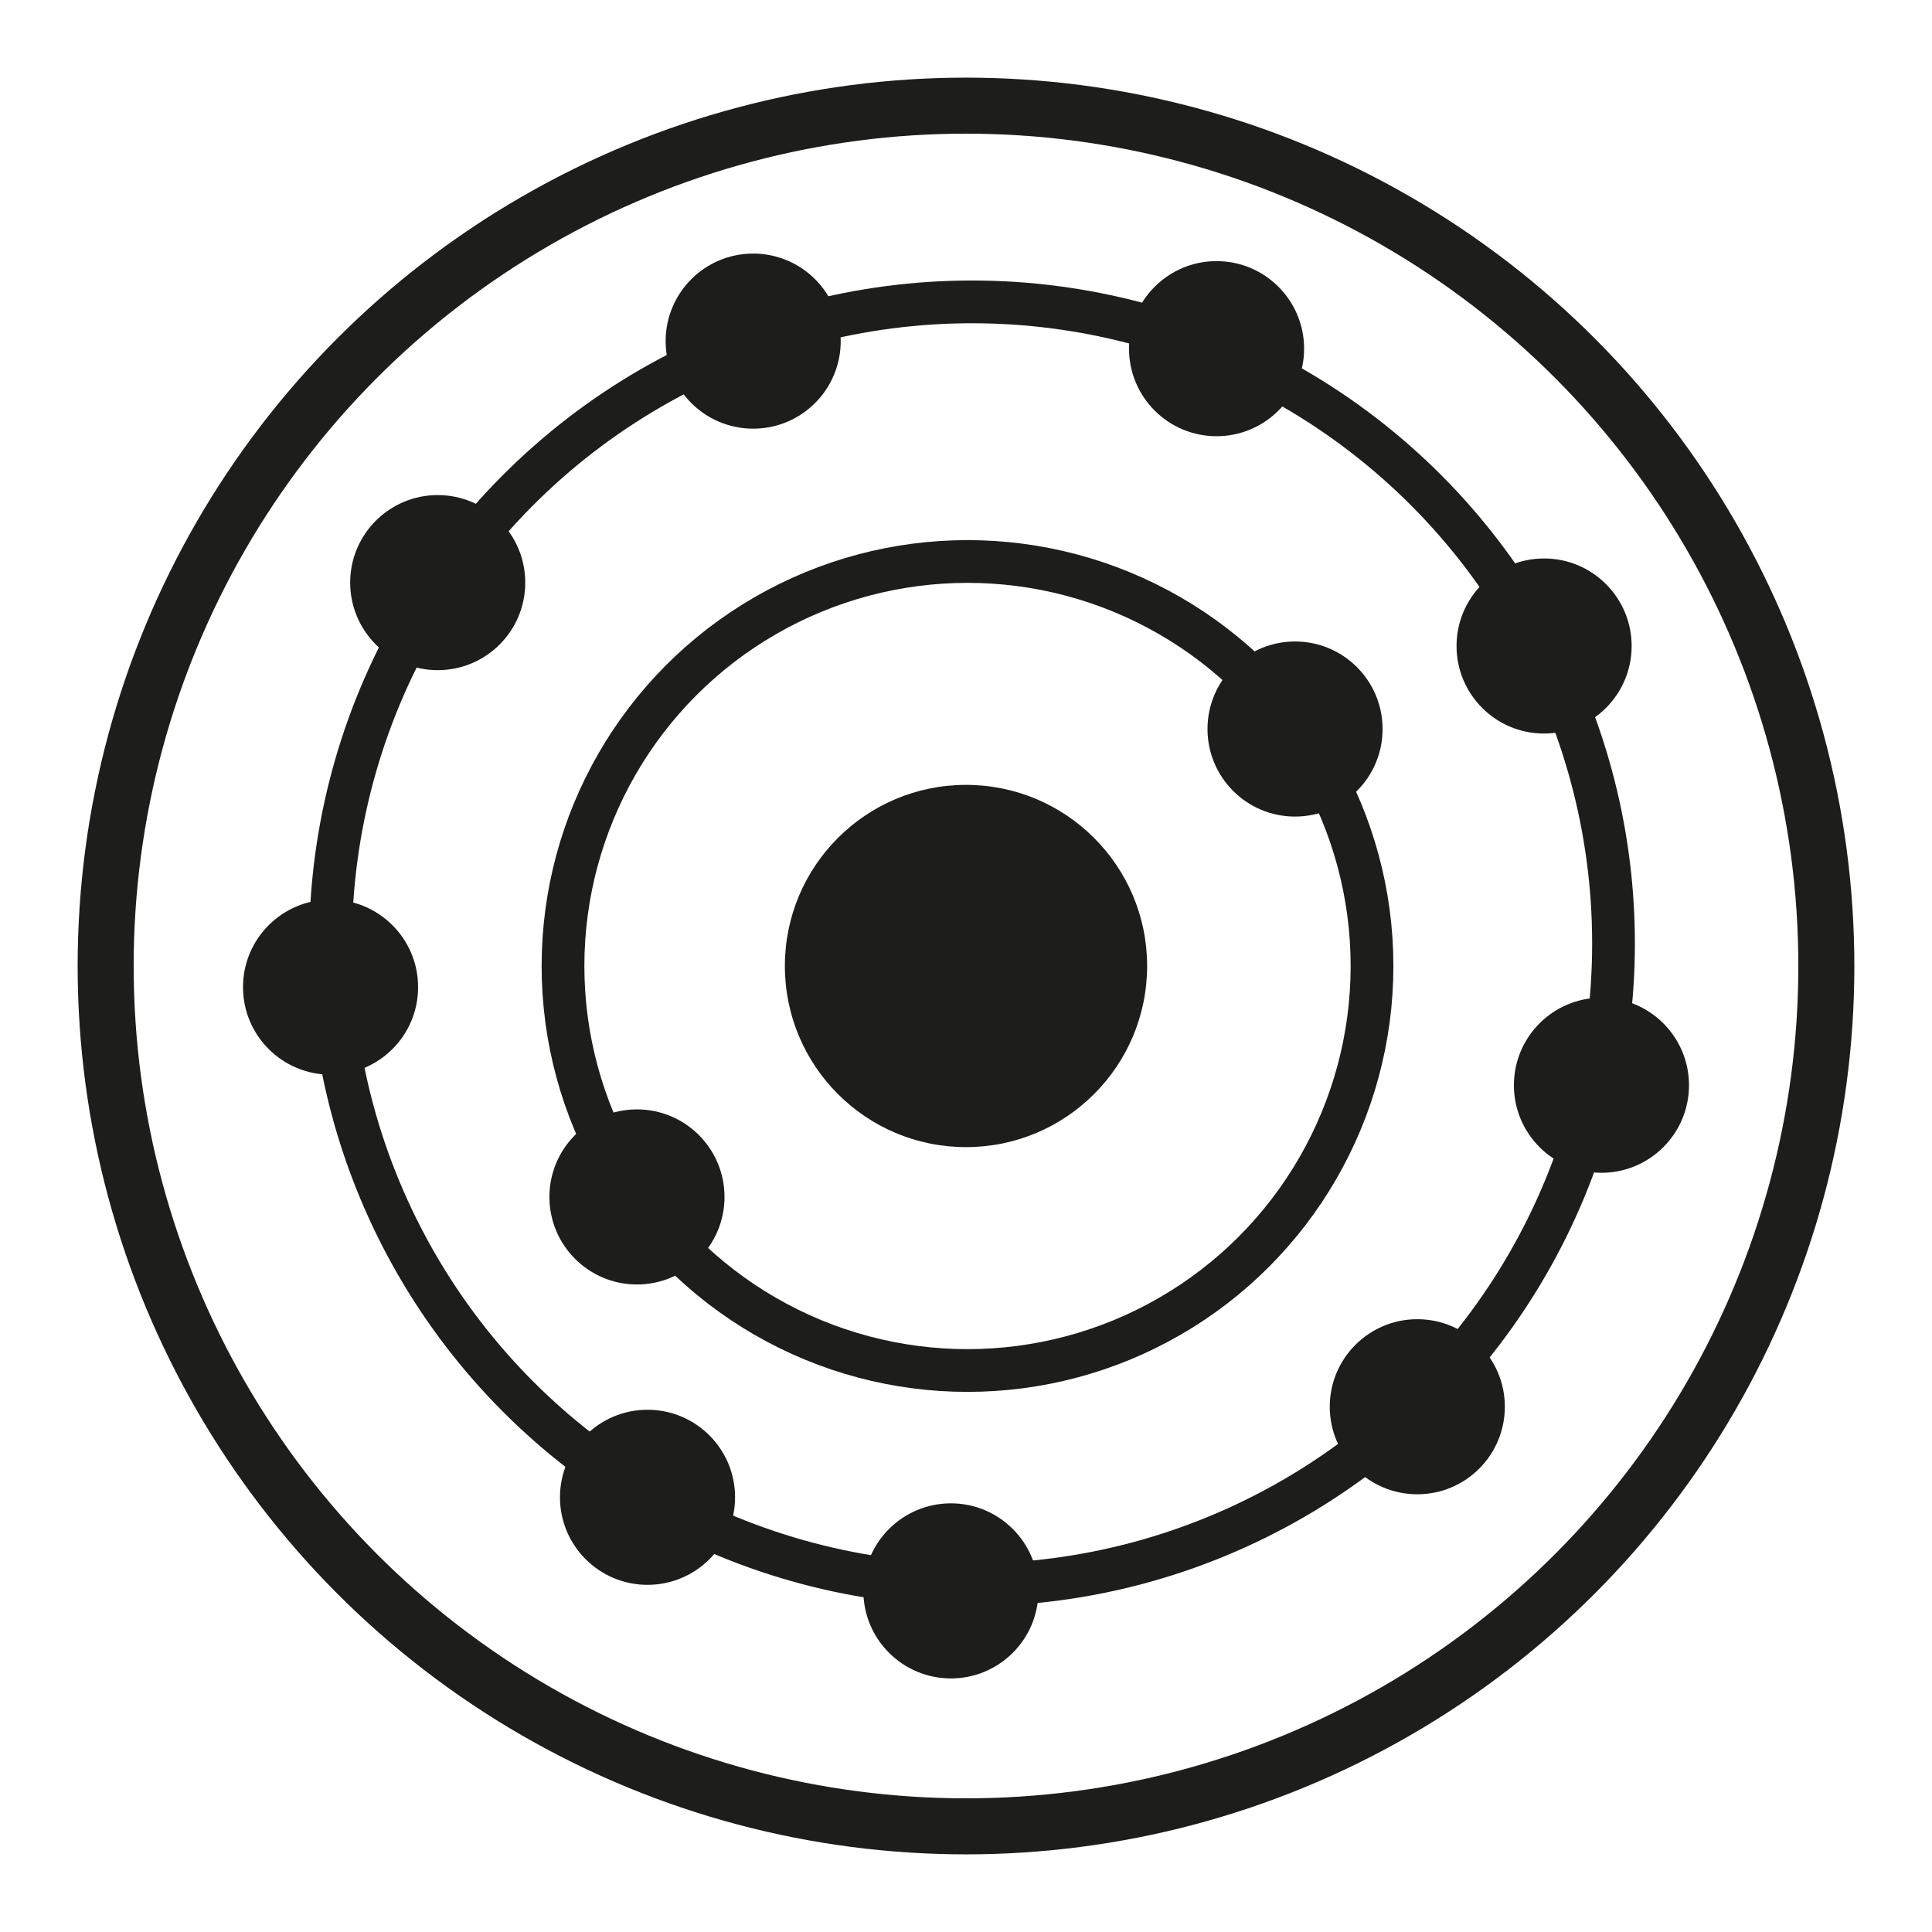 <?xml version="1.0" encoding="utf-8"?>
<!-- Generator: Adobe Illustrator 26.0.2, SVG Export Plug-In . SVG Version: 6.00 Build 0)  -->
<svg version="1.1" id="Ebene_1" xmlns="http://www.w3.org/2000/svg" xmlns:xlink="http://www.w3.org/1999/xlink" x="0px" y="0px"
	 viewBox="0 0 128 128" style="enable-background:new 0 0 128 128;" xml:space="preserve">
<style type="text/css">
	.st0{fill:none;stroke:#1D1D1B;stroke-width:3.711;stroke-linecap:round;stroke-miterlimit:10;}
	.st1{fill:none;stroke:#1D1D1B;stroke-width:2.832;stroke-linecap:round;stroke-miterlimit:10;}
	.st2{fill:#1D1D1B;}
</style>
<circle class="st0" cx="64" cy="64" r="57"/>
<g>
	<circle class="st1" cx="64.4" cy="62.5" r="42.5"/>
	<circle class="st2" cx="29" cy="38.6" r="5.8"/>
	<circle class="st2" cx="49.9" cy="22.6" r="5.8"/>
	<circle class="st2" cx="80.6" cy="23.1" r="5.8"/>
	<circle class="st2" cx="102.3" cy="42.8" r="5.8"/>
	<circle class="st2" cx="106.1" cy="71.9" r="5.8"/>
	<circle class="st2" cx="93.9" cy="93.2" r="5.8"/>
	<circle class="st2" cx="63" cy="105.4" r="5.8"/>
	<circle class="st2" cx="42.9" cy="99.2" r="5.8"/>
	<circle class="st2" cx="21.9" cy="65.4" r="5.8"/>
</g>
<circle class="st2" cx="64" cy="64" r="12"/>
<g>
	<circle class="st2" cx="42.2" cy="79.3" r="5.8"/>
	<circle class="st2" cx="85.8" cy="48.3" r="5.8"/>
	<circle class="st1" cx="64.1" cy="64" r="26.8"/>
</g>
</svg>
